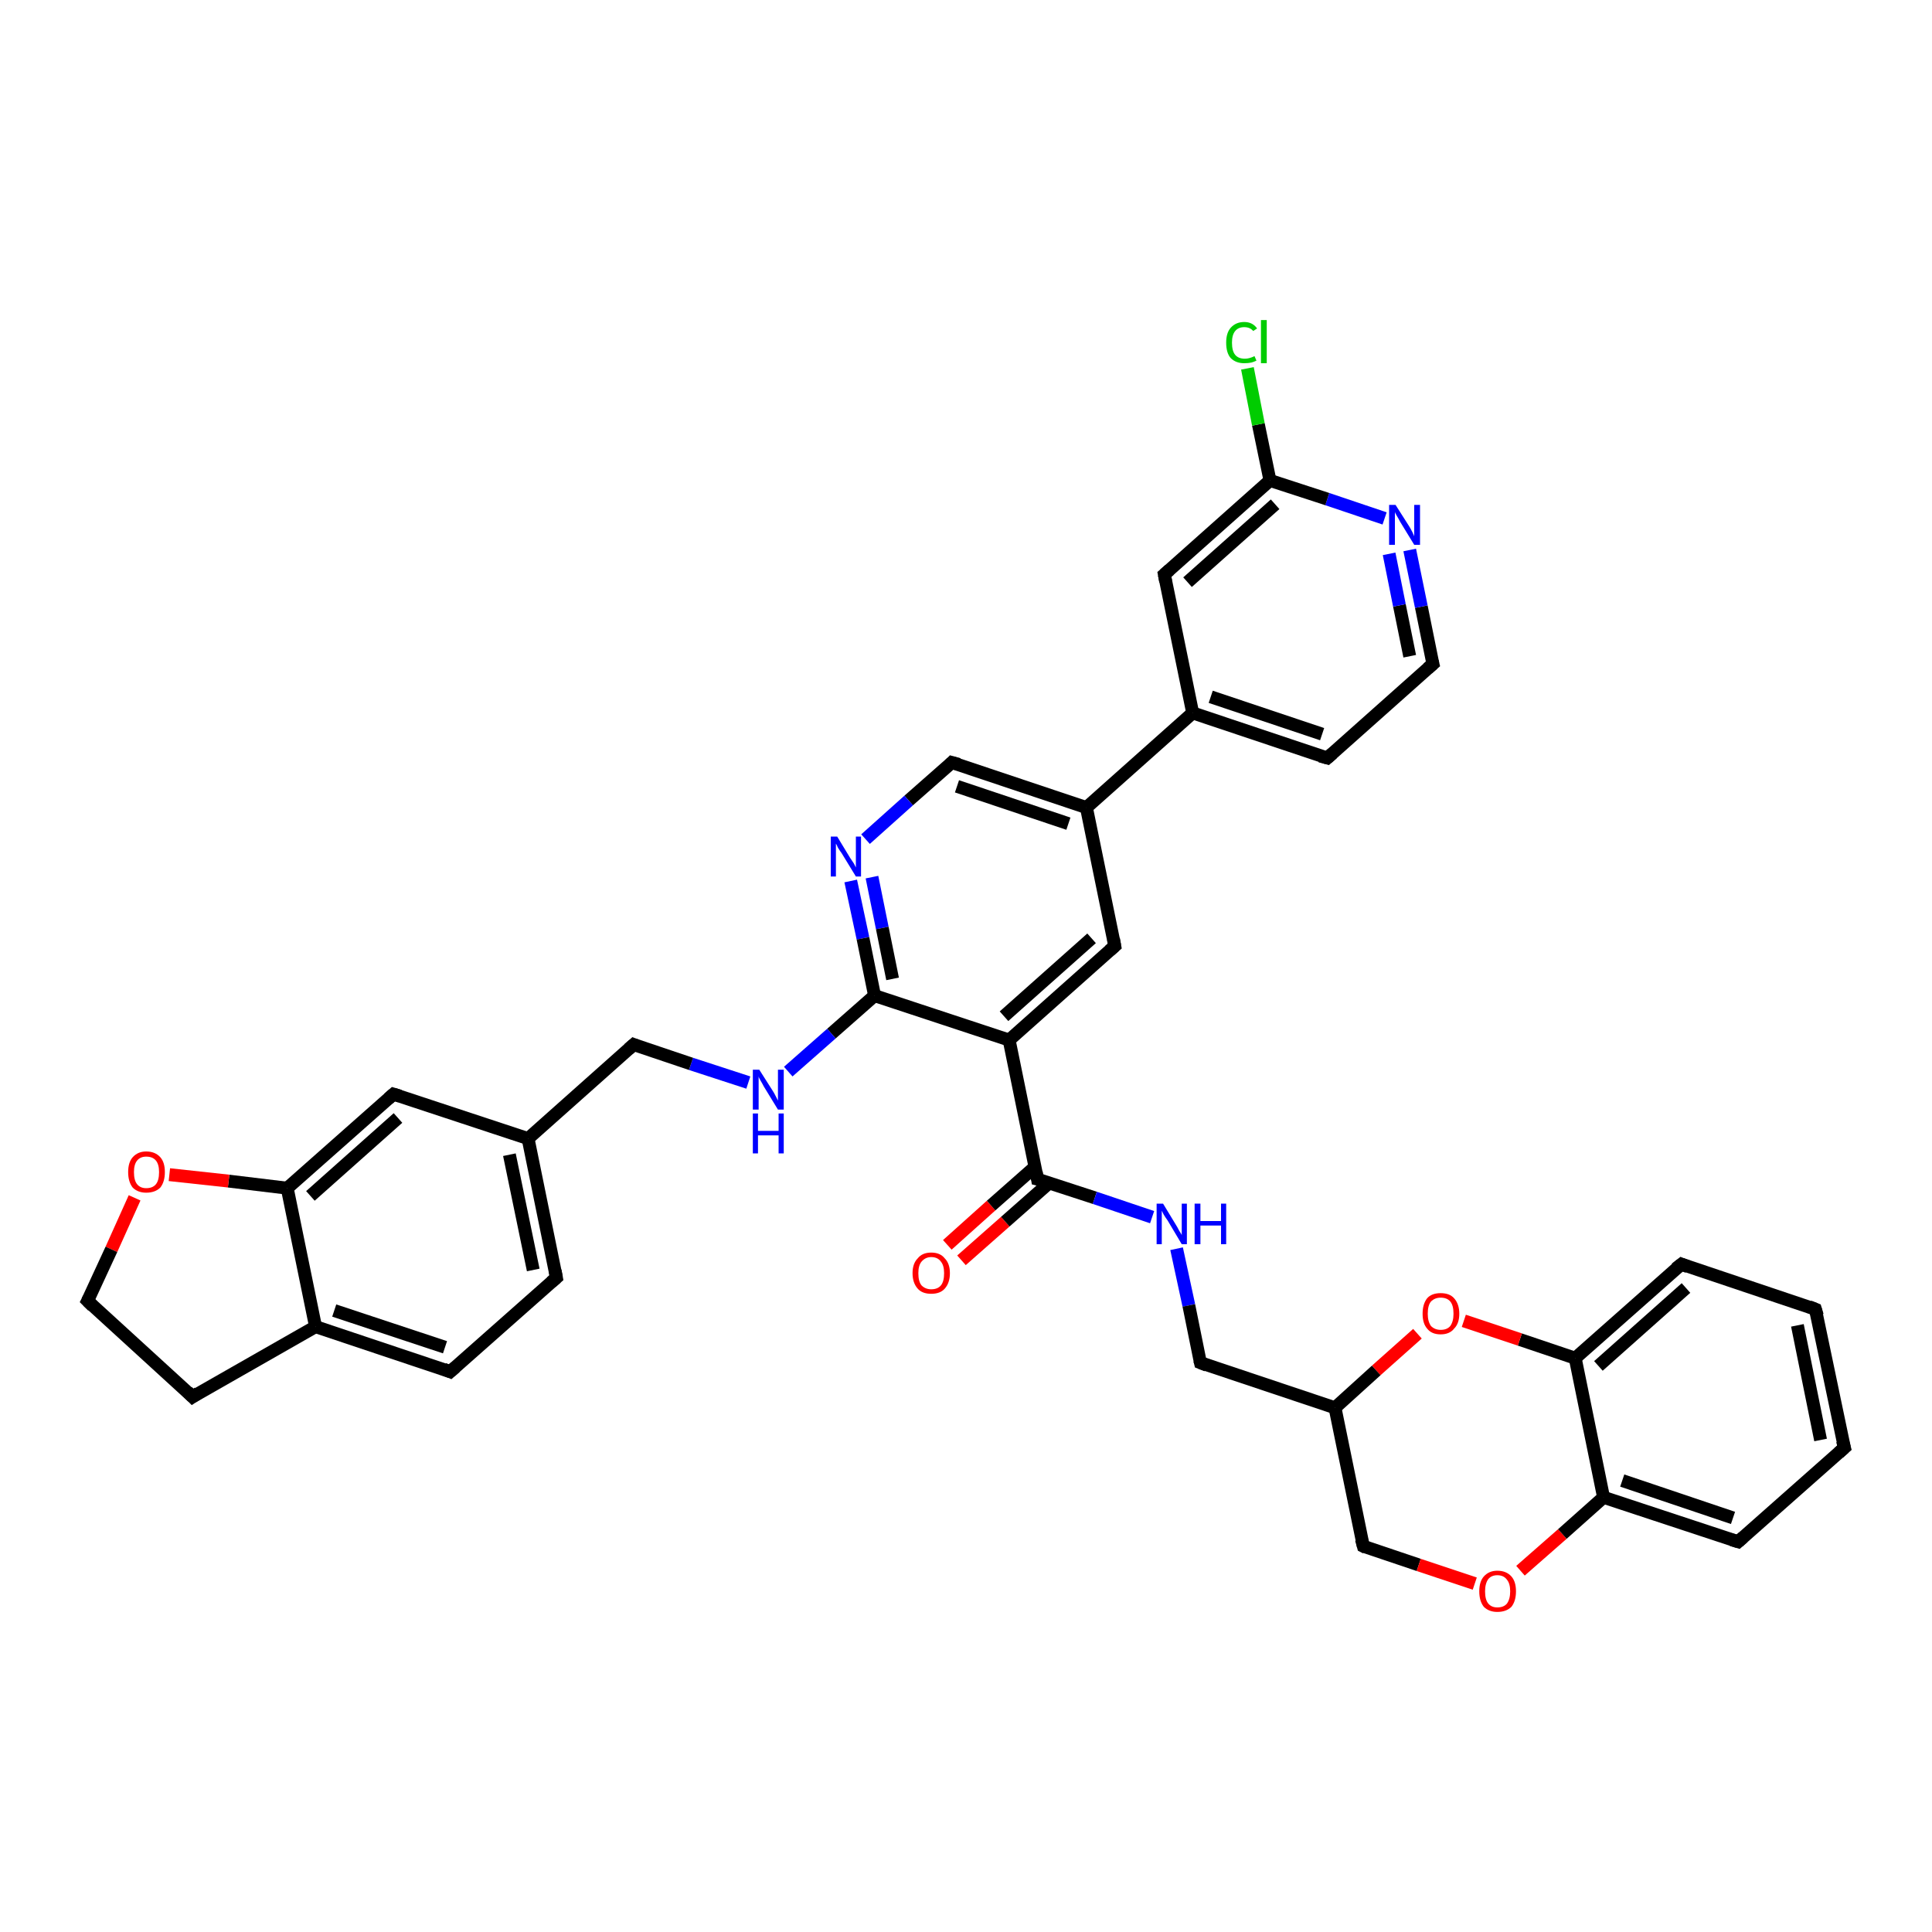 <?xml version='1.0' encoding='iso-8859-1'?>
<svg version='1.1' baseProfile='full'
              xmlns='http://www.w3.org/2000/svg'
                      xmlns:rdkit='http://www.rdkit.org/xml'
                      xmlns:xlink='http://www.w3.org/1999/xlink'
                  xml:space='preserve'
width='300px' height='300px' viewBox='0 0 300 300'>
<!-- END OF HEADER -->
<rect style='opacity:1.0;fill:#FFFFFF;stroke:none' width='300.0' height='300.0' x='0.0' y='0.0'> </rect>
<path class='bond-0 atom-0 atom-1' d='M 147.1,193.3 L 153.9,187.2' style='fill:none;fill-rule:evenodd;stroke:#FF0000;stroke-width:2.0px;stroke-linecap:butt;stroke-linejoin:miter;stroke-opacity:1' />
<path class='bond-0 atom-0 atom-1' d='M 153.9,187.2 L 160.7,181.2' style='fill:none;fill-rule:evenodd;stroke:#000000;stroke-width:2.0px;stroke-linecap:butt;stroke-linejoin:miter;stroke-opacity:1' />
<path class='bond-0 atom-0 atom-1' d='M 149.3,195.7 L 156.1,189.7' style='fill:none;fill-rule:evenodd;stroke:#FF0000;stroke-width:2.0px;stroke-linecap:butt;stroke-linejoin:miter;stroke-opacity:1' />
<path class='bond-0 atom-0 atom-1' d='M 156.1,189.7 L 162.9,183.7' style='fill:none;fill-rule:evenodd;stroke:#000000;stroke-width:2.0px;stroke-linecap:butt;stroke-linejoin:miter;stroke-opacity:1' />
<path class='bond-1 atom-1 atom-2' d='M 161.1,183.1 L 170.0,186.0' style='fill:none;fill-rule:evenodd;stroke:#000000;stroke-width:2.0px;stroke-linecap:butt;stroke-linejoin:miter;stroke-opacity:1' />
<path class='bond-1 atom-1 atom-2' d='M 170.0,186.0 L 178.9,189.0' style='fill:none;fill-rule:evenodd;stroke:#0000FF;stroke-width:2.0px;stroke-linecap:butt;stroke-linejoin:miter;stroke-opacity:1' />
<path class='bond-2 atom-2 atom-3' d='M 182.7,193.9 L 184.6,202.7' style='fill:none;fill-rule:evenodd;stroke:#0000FF;stroke-width:2.0px;stroke-linecap:butt;stroke-linejoin:miter;stroke-opacity:1' />
<path class='bond-2 atom-2 atom-3' d='M 184.6,202.7 L 186.4,211.6' style='fill:none;fill-rule:evenodd;stroke:#000000;stroke-width:2.0px;stroke-linecap:butt;stroke-linejoin:miter;stroke-opacity:1' />
<path class='bond-3 atom-3 atom-4' d='M 186.4,211.6 L 207.3,218.6' style='fill:none;fill-rule:evenodd;stroke:#000000;stroke-width:2.0px;stroke-linecap:butt;stroke-linejoin:miter;stroke-opacity:1' />
<path class='bond-4 atom-4 atom-5' d='M 207.3,218.6 L 211.7,240.1' style='fill:none;fill-rule:evenodd;stroke:#000000;stroke-width:2.0px;stroke-linecap:butt;stroke-linejoin:miter;stroke-opacity:1' />
<path class='bond-5 atom-5 atom-6' d='M 211.7,240.1 L 220.3,243.0' style='fill:none;fill-rule:evenodd;stroke:#000000;stroke-width:2.0px;stroke-linecap:butt;stroke-linejoin:miter;stroke-opacity:1' />
<path class='bond-5 atom-5 atom-6' d='M 220.3,243.0 L 229.0,245.9' style='fill:none;fill-rule:evenodd;stroke:#FF0000;stroke-width:2.0px;stroke-linecap:butt;stroke-linejoin:miter;stroke-opacity:1' />
<path class='bond-6 atom-6 atom-7' d='M 236.1,243.9 L 242.6,238.2' style='fill:none;fill-rule:evenodd;stroke:#FF0000;stroke-width:2.0px;stroke-linecap:butt;stroke-linejoin:miter;stroke-opacity:1' />
<path class='bond-6 atom-6 atom-7' d='M 242.6,238.2 L 249.0,232.5' style='fill:none;fill-rule:evenodd;stroke:#000000;stroke-width:2.0px;stroke-linecap:butt;stroke-linejoin:miter;stroke-opacity:1' />
<path class='bond-7 atom-7 atom-8' d='M 249.0,232.5 L 269.9,239.4' style='fill:none;fill-rule:evenodd;stroke:#000000;stroke-width:2.0px;stroke-linecap:butt;stroke-linejoin:miter;stroke-opacity:1' />
<path class='bond-7 atom-7 atom-8' d='M 251.9,229.9 L 269.1,235.7' style='fill:none;fill-rule:evenodd;stroke:#000000;stroke-width:2.0px;stroke-linecap:butt;stroke-linejoin:miter;stroke-opacity:1' />
<path class='bond-8 atom-8 atom-9' d='M 269.9,239.4 L 286.4,224.8' style='fill:none;fill-rule:evenodd;stroke:#000000;stroke-width:2.0px;stroke-linecap:butt;stroke-linejoin:miter;stroke-opacity:1' />
<path class='bond-9 atom-9 atom-10' d='M 286.4,224.8 L 281.9,203.3' style='fill:none;fill-rule:evenodd;stroke:#000000;stroke-width:2.0px;stroke-linecap:butt;stroke-linejoin:miter;stroke-opacity:1' />
<path class='bond-9 atom-9 atom-10' d='M 282.7,223.6 L 279.1,205.8' style='fill:none;fill-rule:evenodd;stroke:#000000;stroke-width:2.0px;stroke-linecap:butt;stroke-linejoin:miter;stroke-opacity:1' />
<path class='bond-10 atom-10 atom-11' d='M 281.9,203.3 L 261.1,196.3' style='fill:none;fill-rule:evenodd;stroke:#000000;stroke-width:2.0px;stroke-linecap:butt;stroke-linejoin:miter;stroke-opacity:1' />
<path class='bond-11 atom-11 atom-12' d='M 261.1,196.3 L 244.6,210.9' style='fill:none;fill-rule:evenodd;stroke:#000000;stroke-width:2.0px;stroke-linecap:butt;stroke-linejoin:miter;stroke-opacity:1' />
<path class='bond-11 atom-11 atom-12' d='M 261.8,200.0 L 248.2,212.1' style='fill:none;fill-rule:evenodd;stroke:#000000;stroke-width:2.0px;stroke-linecap:butt;stroke-linejoin:miter;stroke-opacity:1' />
<path class='bond-12 atom-12 atom-13' d='M 244.6,210.9 L 236.0,208.0' style='fill:none;fill-rule:evenodd;stroke:#000000;stroke-width:2.0px;stroke-linecap:butt;stroke-linejoin:miter;stroke-opacity:1' />
<path class='bond-12 atom-12 atom-13' d='M 236.0,208.0 L 227.3,205.1' style='fill:none;fill-rule:evenodd;stroke:#FF0000;stroke-width:2.0px;stroke-linecap:butt;stroke-linejoin:miter;stroke-opacity:1' />
<path class='bond-13 atom-1 atom-14' d='M 161.1,183.1 L 156.7,161.5' style='fill:none;fill-rule:evenodd;stroke:#000000;stroke-width:2.0px;stroke-linecap:butt;stroke-linejoin:miter;stroke-opacity:1' />
<path class='bond-14 atom-14 atom-15' d='M 156.7,161.5 L 173.1,146.9' style='fill:none;fill-rule:evenodd;stroke:#000000;stroke-width:2.0px;stroke-linecap:butt;stroke-linejoin:miter;stroke-opacity:1' />
<path class='bond-14 atom-14 atom-15' d='M 155.9,157.8 L 169.5,145.7' style='fill:none;fill-rule:evenodd;stroke:#000000;stroke-width:2.0px;stroke-linecap:butt;stroke-linejoin:miter;stroke-opacity:1' />
<path class='bond-15 atom-15 atom-16' d='M 173.1,146.9 L 168.7,125.4' style='fill:none;fill-rule:evenodd;stroke:#000000;stroke-width:2.0px;stroke-linecap:butt;stroke-linejoin:miter;stroke-opacity:1' />
<path class='bond-16 atom-16 atom-17' d='M 168.7,125.4 L 185.2,110.7' style='fill:none;fill-rule:evenodd;stroke:#000000;stroke-width:2.0px;stroke-linecap:butt;stroke-linejoin:miter;stroke-opacity:1' />
<path class='bond-17 atom-17 atom-18' d='M 185.2,110.7 L 206.1,117.7' style='fill:none;fill-rule:evenodd;stroke:#000000;stroke-width:2.0px;stroke-linecap:butt;stroke-linejoin:miter;stroke-opacity:1' />
<path class='bond-17 atom-17 atom-18' d='M 188.0,108.2 L 205.3,114.0' style='fill:none;fill-rule:evenodd;stroke:#000000;stroke-width:2.0px;stroke-linecap:butt;stroke-linejoin:miter;stroke-opacity:1' />
<path class='bond-18 atom-18 atom-19' d='M 206.1,117.7 L 222.5,103.1' style='fill:none;fill-rule:evenodd;stroke:#000000;stroke-width:2.0px;stroke-linecap:butt;stroke-linejoin:miter;stroke-opacity:1' />
<path class='bond-19 atom-19 atom-20' d='M 222.5,103.1 L 220.7,94.2' style='fill:none;fill-rule:evenodd;stroke:#000000;stroke-width:2.0px;stroke-linecap:butt;stroke-linejoin:miter;stroke-opacity:1' />
<path class='bond-19 atom-19 atom-20' d='M 220.7,94.2 L 218.9,85.4' style='fill:none;fill-rule:evenodd;stroke:#0000FF;stroke-width:2.0px;stroke-linecap:butt;stroke-linejoin:miter;stroke-opacity:1' />
<path class='bond-19 atom-19 atom-20' d='M 218.9,101.9 L 217.3,94.0' style='fill:none;fill-rule:evenodd;stroke:#000000;stroke-width:2.0px;stroke-linecap:butt;stroke-linejoin:miter;stroke-opacity:1' />
<path class='bond-19 atom-19 atom-20' d='M 217.3,94.0 L 215.7,86.0' style='fill:none;fill-rule:evenodd;stroke:#0000FF;stroke-width:2.0px;stroke-linecap:butt;stroke-linejoin:miter;stroke-opacity:1' />
<path class='bond-20 atom-20 atom-21' d='M 215.0,80.5 L 206.1,77.5' style='fill:none;fill-rule:evenodd;stroke:#0000FF;stroke-width:2.0px;stroke-linecap:butt;stroke-linejoin:miter;stroke-opacity:1' />
<path class='bond-20 atom-20 atom-21' d='M 206.1,77.5 L 197.2,74.6' style='fill:none;fill-rule:evenodd;stroke:#000000;stroke-width:2.0px;stroke-linecap:butt;stroke-linejoin:miter;stroke-opacity:1' />
<path class='bond-21 atom-21 atom-22' d='M 197.2,74.6 L 195.4,65.9' style='fill:none;fill-rule:evenodd;stroke:#000000;stroke-width:2.0px;stroke-linecap:butt;stroke-linejoin:miter;stroke-opacity:1' />
<path class='bond-21 atom-21 atom-22' d='M 195.4,65.9 L 193.7,57.2' style='fill:none;fill-rule:evenodd;stroke:#00CC00;stroke-width:2.0px;stroke-linecap:butt;stroke-linejoin:miter;stroke-opacity:1' />
<path class='bond-22 atom-21 atom-23' d='M 197.2,74.6 L 180.8,89.2' style='fill:none;fill-rule:evenodd;stroke:#000000;stroke-width:2.0px;stroke-linecap:butt;stroke-linejoin:miter;stroke-opacity:1' />
<path class='bond-22 atom-21 atom-23' d='M 198.0,78.3 L 184.4,90.4' style='fill:none;fill-rule:evenodd;stroke:#000000;stroke-width:2.0px;stroke-linecap:butt;stroke-linejoin:miter;stroke-opacity:1' />
<path class='bond-23 atom-16 atom-24' d='M 168.7,125.4 L 147.8,118.4' style='fill:none;fill-rule:evenodd;stroke:#000000;stroke-width:2.0px;stroke-linecap:butt;stroke-linejoin:miter;stroke-opacity:1' />
<path class='bond-23 atom-16 atom-24' d='M 165.9,127.9 L 148.6,122.1' style='fill:none;fill-rule:evenodd;stroke:#000000;stroke-width:2.0px;stroke-linecap:butt;stroke-linejoin:miter;stroke-opacity:1' />
<path class='bond-24 atom-24 atom-25' d='M 147.8,118.4 L 141.1,124.3' style='fill:none;fill-rule:evenodd;stroke:#000000;stroke-width:2.0px;stroke-linecap:butt;stroke-linejoin:miter;stroke-opacity:1' />
<path class='bond-24 atom-24 atom-25' d='M 141.1,124.3 L 134.4,130.3' style='fill:none;fill-rule:evenodd;stroke:#0000FF;stroke-width:2.0px;stroke-linecap:butt;stroke-linejoin:miter;stroke-opacity:1' />
<path class='bond-25 atom-25 atom-26' d='M 132.1,136.8 L 134.0,145.7' style='fill:none;fill-rule:evenodd;stroke:#0000FF;stroke-width:2.0px;stroke-linecap:butt;stroke-linejoin:miter;stroke-opacity:1' />
<path class='bond-25 atom-25 atom-26' d='M 134.0,145.7 L 135.8,154.6' style='fill:none;fill-rule:evenodd;stroke:#000000;stroke-width:2.0px;stroke-linecap:butt;stroke-linejoin:miter;stroke-opacity:1' />
<path class='bond-25 atom-25 atom-26' d='M 135.4,136.2 L 137.0,144.1' style='fill:none;fill-rule:evenodd;stroke:#0000FF;stroke-width:2.0px;stroke-linecap:butt;stroke-linejoin:miter;stroke-opacity:1' />
<path class='bond-25 atom-25 atom-26' d='M 137.0,144.1 L 138.6,152.0' style='fill:none;fill-rule:evenodd;stroke:#000000;stroke-width:2.0px;stroke-linecap:butt;stroke-linejoin:miter;stroke-opacity:1' />
<path class='bond-26 atom-26 atom-27' d='M 135.8,154.6 L 129.1,160.5' style='fill:none;fill-rule:evenodd;stroke:#000000;stroke-width:2.0px;stroke-linecap:butt;stroke-linejoin:miter;stroke-opacity:1' />
<path class='bond-26 atom-26 atom-27' d='M 129.1,160.5 L 122.4,166.4' style='fill:none;fill-rule:evenodd;stroke:#0000FF;stroke-width:2.0px;stroke-linecap:butt;stroke-linejoin:miter;stroke-opacity:1' />
<path class='bond-27 atom-27 atom-28' d='M 116.2,168.1 L 107.3,165.2' style='fill:none;fill-rule:evenodd;stroke:#0000FF;stroke-width:2.0px;stroke-linecap:butt;stroke-linejoin:miter;stroke-opacity:1' />
<path class='bond-27 atom-27 atom-28' d='M 107.3,165.2 L 98.4,162.2' style='fill:none;fill-rule:evenodd;stroke:#000000;stroke-width:2.0px;stroke-linecap:butt;stroke-linejoin:miter;stroke-opacity:1' />
<path class='bond-28 atom-28 atom-29' d='M 98.4,162.2 L 82.0,176.8' style='fill:none;fill-rule:evenodd;stroke:#000000;stroke-width:2.0px;stroke-linecap:butt;stroke-linejoin:miter;stroke-opacity:1' />
<path class='bond-29 atom-29 atom-30' d='M 82.0,176.8 L 86.4,198.4' style='fill:none;fill-rule:evenodd;stroke:#000000;stroke-width:2.0px;stroke-linecap:butt;stroke-linejoin:miter;stroke-opacity:1' />
<path class='bond-29 atom-29 atom-30' d='M 79.1,179.3 L 82.8,197.2' style='fill:none;fill-rule:evenodd;stroke:#000000;stroke-width:2.0px;stroke-linecap:butt;stroke-linejoin:miter;stroke-opacity:1' />
<path class='bond-30 atom-30 atom-31' d='M 86.4,198.4 L 69.9,213.0' style='fill:none;fill-rule:evenodd;stroke:#000000;stroke-width:2.0px;stroke-linecap:butt;stroke-linejoin:miter;stroke-opacity:1' />
<path class='bond-31 atom-31 atom-32' d='M 69.9,213.0 L 49.0,206.0' style='fill:none;fill-rule:evenodd;stroke:#000000;stroke-width:2.0px;stroke-linecap:butt;stroke-linejoin:miter;stroke-opacity:1' />
<path class='bond-31 atom-31 atom-32' d='M 69.1,209.2 L 51.9,203.5' style='fill:none;fill-rule:evenodd;stroke:#000000;stroke-width:2.0px;stroke-linecap:butt;stroke-linejoin:miter;stroke-opacity:1' />
<path class='bond-32 atom-32 atom-33' d='M 49.0,206.0 L 44.6,184.5' style='fill:none;fill-rule:evenodd;stroke:#000000;stroke-width:2.0px;stroke-linecap:butt;stroke-linejoin:miter;stroke-opacity:1' />
<path class='bond-33 atom-33 atom-34' d='M 44.6,184.5 L 61.1,169.9' style='fill:none;fill-rule:evenodd;stroke:#000000;stroke-width:2.0px;stroke-linecap:butt;stroke-linejoin:miter;stroke-opacity:1' />
<path class='bond-33 atom-33 atom-34' d='M 48.2,185.7 L 61.8,173.6' style='fill:none;fill-rule:evenodd;stroke:#000000;stroke-width:2.0px;stroke-linecap:butt;stroke-linejoin:miter;stroke-opacity:1' />
<path class='bond-34 atom-33 atom-35' d='M 44.6,184.5 L 35.5,183.4' style='fill:none;fill-rule:evenodd;stroke:#000000;stroke-width:2.0px;stroke-linecap:butt;stroke-linejoin:miter;stroke-opacity:1' />
<path class='bond-34 atom-33 atom-35' d='M 35.5,183.4 L 26.3,182.4' style='fill:none;fill-rule:evenodd;stroke:#FF0000;stroke-width:2.0px;stroke-linecap:butt;stroke-linejoin:miter;stroke-opacity:1' />
<path class='bond-35 atom-35 atom-36' d='M 20.9,186.0 L 17.3,194.0' style='fill:none;fill-rule:evenodd;stroke:#FF0000;stroke-width:2.0px;stroke-linecap:butt;stroke-linejoin:miter;stroke-opacity:1' />
<path class='bond-35 atom-35 atom-36' d='M 17.3,194.0 L 13.6,202.0' style='fill:none;fill-rule:evenodd;stroke:#000000;stroke-width:2.0px;stroke-linecap:butt;stroke-linejoin:miter;stroke-opacity:1' />
<path class='bond-36 atom-36 atom-37' d='M 13.6,202.0 L 29.9,216.9' style='fill:none;fill-rule:evenodd;stroke:#000000;stroke-width:2.0px;stroke-linecap:butt;stroke-linejoin:miter;stroke-opacity:1' />
<path class='bond-37 atom-13 atom-4' d='M 220.1,207.1 L 213.7,212.8' style='fill:none;fill-rule:evenodd;stroke:#FF0000;stroke-width:2.0px;stroke-linecap:butt;stroke-linejoin:miter;stroke-opacity:1' />
<path class='bond-37 atom-13 atom-4' d='M 213.7,212.8 L 207.3,218.6' style='fill:none;fill-rule:evenodd;stroke:#000000;stroke-width:2.0px;stroke-linecap:butt;stroke-linejoin:miter;stroke-opacity:1' />
<path class='bond-38 atom-26 atom-14' d='M 135.8,154.6 L 156.7,161.5' style='fill:none;fill-rule:evenodd;stroke:#000000;stroke-width:2.0px;stroke-linecap:butt;stroke-linejoin:miter;stroke-opacity:1' />
<path class='bond-39 atom-34 atom-29' d='M 61.1,169.9 L 82.0,176.8' style='fill:none;fill-rule:evenodd;stroke:#000000;stroke-width:2.0px;stroke-linecap:butt;stroke-linejoin:miter;stroke-opacity:1' />
<path class='bond-40 atom-12 atom-7' d='M 244.6,210.9 L 249.0,232.5' style='fill:none;fill-rule:evenodd;stroke:#000000;stroke-width:2.0px;stroke-linecap:butt;stroke-linejoin:miter;stroke-opacity:1' />
<path class='bond-41 atom-23 atom-17' d='M 180.8,89.2 L 185.2,110.7' style='fill:none;fill-rule:evenodd;stroke:#000000;stroke-width:2.0px;stroke-linecap:butt;stroke-linejoin:miter;stroke-opacity:1' />
<path class='bond-42 atom-37 atom-32' d='M 29.9,216.9 L 49.0,206.0' style='fill:none;fill-rule:evenodd;stroke:#000000;stroke-width:2.0px;stroke-linecap:butt;stroke-linejoin:miter;stroke-opacity:1' />
<path d='M 161.5,183.2 L 161.1,183.1 L 160.9,182.0' style='fill:none;stroke:#000000;stroke-width:2.0px;stroke-linecap:butt;stroke-linejoin:miter;stroke-opacity:1;' />
<path d='M 186.3,211.2 L 186.4,211.6 L 187.4,212.0' style='fill:none;stroke:#000000;stroke-width:2.0px;stroke-linecap:butt;stroke-linejoin:miter;stroke-opacity:1;' />
<path d='M 211.4,239.0 L 211.7,240.1 L 212.1,240.3' style='fill:none;stroke:#000000;stroke-width:2.0px;stroke-linecap:butt;stroke-linejoin:miter;stroke-opacity:1;' />
<path d='M 268.9,239.1 L 269.9,239.4 L 270.7,238.7' style='fill:none;stroke:#000000;stroke-width:2.0px;stroke-linecap:butt;stroke-linejoin:miter;stroke-opacity:1;' />
<path d='M 285.5,225.6 L 286.4,224.8 L 286.1,223.7' style='fill:none;stroke:#000000;stroke-width:2.0px;stroke-linecap:butt;stroke-linejoin:miter;stroke-opacity:1;' />
<path d='M 282.2,204.3 L 281.9,203.3 L 280.9,202.9' style='fill:none;stroke:#000000;stroke-width:2.0px;stroke-linecap:butt;stroke-linejoin:miter;stroke-opacity:1;' />
<path d='M 262.1,196.7 L 261.1,196.3 L 260.2,197.0' style='fill:none;stroke:#000000;stroke-width:2.0px;stroke-linecap:butt;stroke-linejoin:miter;stroke-opacity:1;' />
<path d='M 172.3,147.6 L 173.1,146.9 L 172.9,145.8' style='fill:none;stroke:#000000;stroke-width:2.0px;stroke-linecap:butt;stroke-linejoin:miter;stroke-opacity:1;' />
<path d='M 205.0,117.4 L 206.1,117.7 L 206.9,117.0' style='fill:none;stroke:#000000;stroke-width:2.0px;stroke-linecap:butt;stroke-linejoin:miter;stroke-opacity:1;' />
<path d='M 221.7,103.8 L 222.5,103.1 L 222.4,102.7' style='fill:none;stroke:#000000;stroke-width:2.0px;stroke-linecap:butt;stroke-linejoin:miter;stroke-opacity:1;' />
<path d='M 181.6,88.5 L 180.8,89.2 L 181.0,90.3' style='fill:none;stroke:#000000;stroke-width:2.0px;stroke-linecap:butt;stroke-linejoin:miter;stroke-opacity:1;' />
<path d='M 148.9,118.7 L 147.8,118.4 L 147.5,118.7' style='fill:none;stroke:#000000;stroke-width:2.0px;stroke-linecap:butt;stroke-linejoin:miter;stroke-opacity:1;' />
<path d='M 98.9,162.4 L 98.4,162.2 L 97.6,162.9' style='fill:none;stroke:#000000;stroke-width:2.0px;stroke-linecap:butt;stroke-linejoin:miter;stroke-opacity:1;' />
<path d='M 86.2,197.3 L 86.4,198.4 L 85.6,199.1' style='fill:none;stroke:#000000;stroke-width:2.0px;stroke-linecap:butt;stroke-linejoin:miter;stroke-opacity:1;' />
<path d='M 70.7,212.3 L 69.9,213.0 L 68.9,212.6' style='fill:none;stroke:#000000;stroke-width:2.0px;stroke-linecap:butt;stroke-linejoin:miter;stroke-opacity:1;' />
<path d='M 60.3,170.6 L 61.1,169.9 L 62.1,170.2' style='fill:none;stroke:#000000;stroke-width:2.0px;stroke-linecap:butt;stroke-linejoin:miter;stroke-opacity:1;' />
<path d='M 13.8,201.6 L 13.6,202.0 L 14.4,202.8' style='fill:none;stroke:#000000;stroke-width:2.0px;stroke-linecap:butt;stroke-linejoin:miter;stroke-opacity:1;' />
<path d='M 29.1,216.1 L 29.9,216.9 L 30.8,216.3' style='fill:none;stroke:#000000;stroke-width:2.0px;stroke-linecap:butt;stroke-linejoin:miter;stroke-opacity:1;' />
<path class='atom-0' d='M 141.7 197.7
Q 141.7 196.2, 142.5 195.4
Q 143.2 194.5, 144.6 194.5
Q 146.0 194.5, 146.7 195.4
Q 147.5 196.2, 147.5 197.7
Q 147.5 199.2, 146.7 200.1
Q 146.0 200.9, 144.6 200.9
Q 143.2 200.9, 142.5 200.1
Q 141.7 199.2, 141.7 197.7
M 144.6 200.2
Q 145.6 200.2, 146.1 199.6
Q 146.6 199.0, 146.6 197.7
Q 146.6 196.5, 146.1 195.9
Q 145.6 195.2, 144.6 195.2
Q 143.7 195.2, 143.1 195.9
Q 142.6 196.5, 142.6 197.7
Q 142.6 199.0, 143.1 199.6
Q 143.7 200.2, 144.6 200.2
' fill='#FF0000'/>
<path class='atom-2' d='M 180.6 186.9
L 182.6 190.2
Q 182.8 190.5, 183.1 191.1
Q 183.5 191.7, 183.5 191.8
L 183.5 186.9
L 184.3 186.9
L 184.3 193.2
L 183.5 193.2
L 181.3 189.5
Q 181.0 189.1, 180.7 188.6
Q 180.5 188.2, 180.4 188.0
L 180.4 193.2
L 179.6 193.2
L 179.6 186.9
L 180.6 186.9
' fill='#0000FF'/>
<path class='atom-2' d='M 185.5 186.9
L 186.4 186.9
L 186.4 189.6
L 189.6 189.6
L 189.6 186.9
L 190.4 186.9
L 190.4 193.2
L 189.6 193.2
L 189.6 190.3
L 186.4 190.3
L 186.4 193.2
L 185.5 193.2
L 185.5 186.9
' fill='#0000FF'/>
<path class='atom-6' d='M 229.7 247.1
Q 229.7 245.6, 230.4 244.8
Q 231.2 243.9, 232.5 243.9
Q 233.9 243.9, 234.7 244.8
Q 235.4 245.6, 235.4 247.1
Q 235.4 248.6, 234.7 249.5
Q 233.9 250.3, 232.5 250.3
Q 231.2 250.3, 230.4 249.5
Q 229.7 248.6, 229.7 247.1
M 232.5 249.6
Q 233.5 249.6, 234.0 249.0
Q 234.5 248.3, 234.5 247.1
Q 234.5 245.9, 234.0 245.3
Q 233.5 244.6, 232.5 244.6
Q 231.6 244.6, 231.1 245.2
Q 230.6 245.9, 230.6 247.1
Q 230.6 248.4, 231.1 249.0
Q 231.6 249.6, 232.5 249.6
' fill='#FF0000'/>
<path class='atom-13' d='M 220.9 204.0
Q 220.9 202.5, 221.6 201.6
Q 222.3 200.8, 223.7 200.8
Q 225.1 200.8, 225.8 201.6
Q 226.6 202.5, 226.6 204.0
Q 226.6 205.5, 225.8 206.3
Q 225.1 207.2, 223.7 207.2
Q 222.3 207.2, 221.6 206.3
Q 220.9 205.5, 220.9 204.0
M 223.7 206.5
Q 224.7 206.5, 225.2 205.9
Q 225.7 205.2, 225.7 204.0
Q 225.7 202.7, 225.2 202.1
Q 224.7 201.5, 223.7 201.5
Q 222.8 201.5, 222.2 202.1
Q 221.7 202.7, 221.7 204.0
Q 221.7 205.2, 222.2 205.9
Q 222.8 206.5, 223.7 206.5
' fill='#FF0000'/>
<path class='atom-20' d='M 216.7 78.4
L 218.8 81.7
Q 219.0 82.0, 219.3 82.6
Q 219.6 83.2, 219.6 83.3
L 219.6 78.4
L 220.5 78.4
L 220.5 84.6
L 219.6 84.6
L 217.4 81.0
Q 217.2 80.6, 216.9 80.1
Q 216.6 79.6, 216.6 79.5
L 216.6 84.6
L 215.7 84.6
L 215.7 78.4
L 216.7 78.4
' fill='#0000FF'/>
<path class='atom-22' d='M 190.4 53.2
Q 190.4 51.7, 191.1 50.9
Q 191.9 50.0, 193.2 50.0
Q 194.5 50.0, 195.2 51.0
L 194.6 51.4
Q 194.1 50.8, 193.2 50.8
Q 192.3 50.8, 191.8 51.4
Q 191.3 52.0, 191.3 53.2
Q 191.3 54.5, 191.8 55.1
Q 192.3 55.7, 193.3 55.7
Q 194.0 55.7, 194.8 55.3
L 195.1 56.0
Q 194.7 56.2, 194.3 56.3
Q 193.8 56.4, 193.2 56.4
Q 191.9 56.4, 191.1 55.6
Q 190.4 54.8, 190.4 53.2
' fill='#00CC00'/>
<path class='atom-22' d='M 195.8 49.7
L 196.7 49.7
L 196.7 56.4
L 195.8 56.4
L 195.8 49.7
' fill='#00CC00'/>
<path class='atom-25' d='M 130.0 129.9
L 132.0 133.2
Q 132.2 133.5, 132.6 134.1
Q 132.9 134.7, 132.9 134.7
L 132.9 129.9
L 133.7 129.9
L 133.7 136.1
L 132.9 136.1
L 130.7 132.5
Q 130.4 132.1, 130.1 131.6
Q 129.9 131.1, 129.8 131.0
L 129.8 136.1
L 129.0 136.1
L 129.0 129.9
L 130.0 129.9
' fill='#0000FF'/>
<path class='atom-27' d='M 117.9 166.1
L 120.0 169.4
Q 120.2 169.7, 120.5 170.3
Q 120.8 170.9, 120.8 170.9
L 120.8 166.1
L 121.7 166.1
L 121.7 172.3
L 120.8 172.3
L 118.6 168.7
Q 118.4 168.3, 118.1 167.8
Q 117.8 167.3, 117.8 167.1
L 117.8 172.3
L 116.9 172.3
L 116.9 166.1
L 117.9 166.1
' fill='#0000FF'/>
<path class='atom-27' d='M 116.9 172.9
L 117.7 172.9
L 117.7 175.6
L 120.9 175.6
L 120.9 172.9
L 121.7 172.9
L 121.7 179.1
L 120.9 179.1
L 120.9 176.3
L 117.7 176.3
L 117.7 179.1
L 116.9 179.1
L 116.9 172.9
' fill='#0000FF'/>
<path class='atom-35' d='M 19.9 182.0
Q 19.9 180.5, 20.6 179.7
Q 21.4 178.8, 22.7 178.8
Q 24.1 178.8, 24.9 179.7
Q 25.6 180.5, 25.6 182.0
Q 25.6 183.5, 24.9 184.4
Q 24.1 185.2, 22.7 185.2
Q 21.4 185.2, 20.6 184.4
Q 19.9 183.5, 19.9 182.0
M 22.7 184.5
Q 23.7 184.5, 24.2 183.9
Q 24.7 183.3, 24.7 182.0
Q 24.7 180.8, 24.2 180.2
Q 23.7 179.6, 22.7 179.6
Q 21.8 179.6, 21.3 180.2
Q 20.8 180.8, 20.8 182.0
Q 20.8 183.3, 21.3 183.9
Q 21.8 184.5, 22.7 184.5
' fill='#FF0000'/>
</svg>

